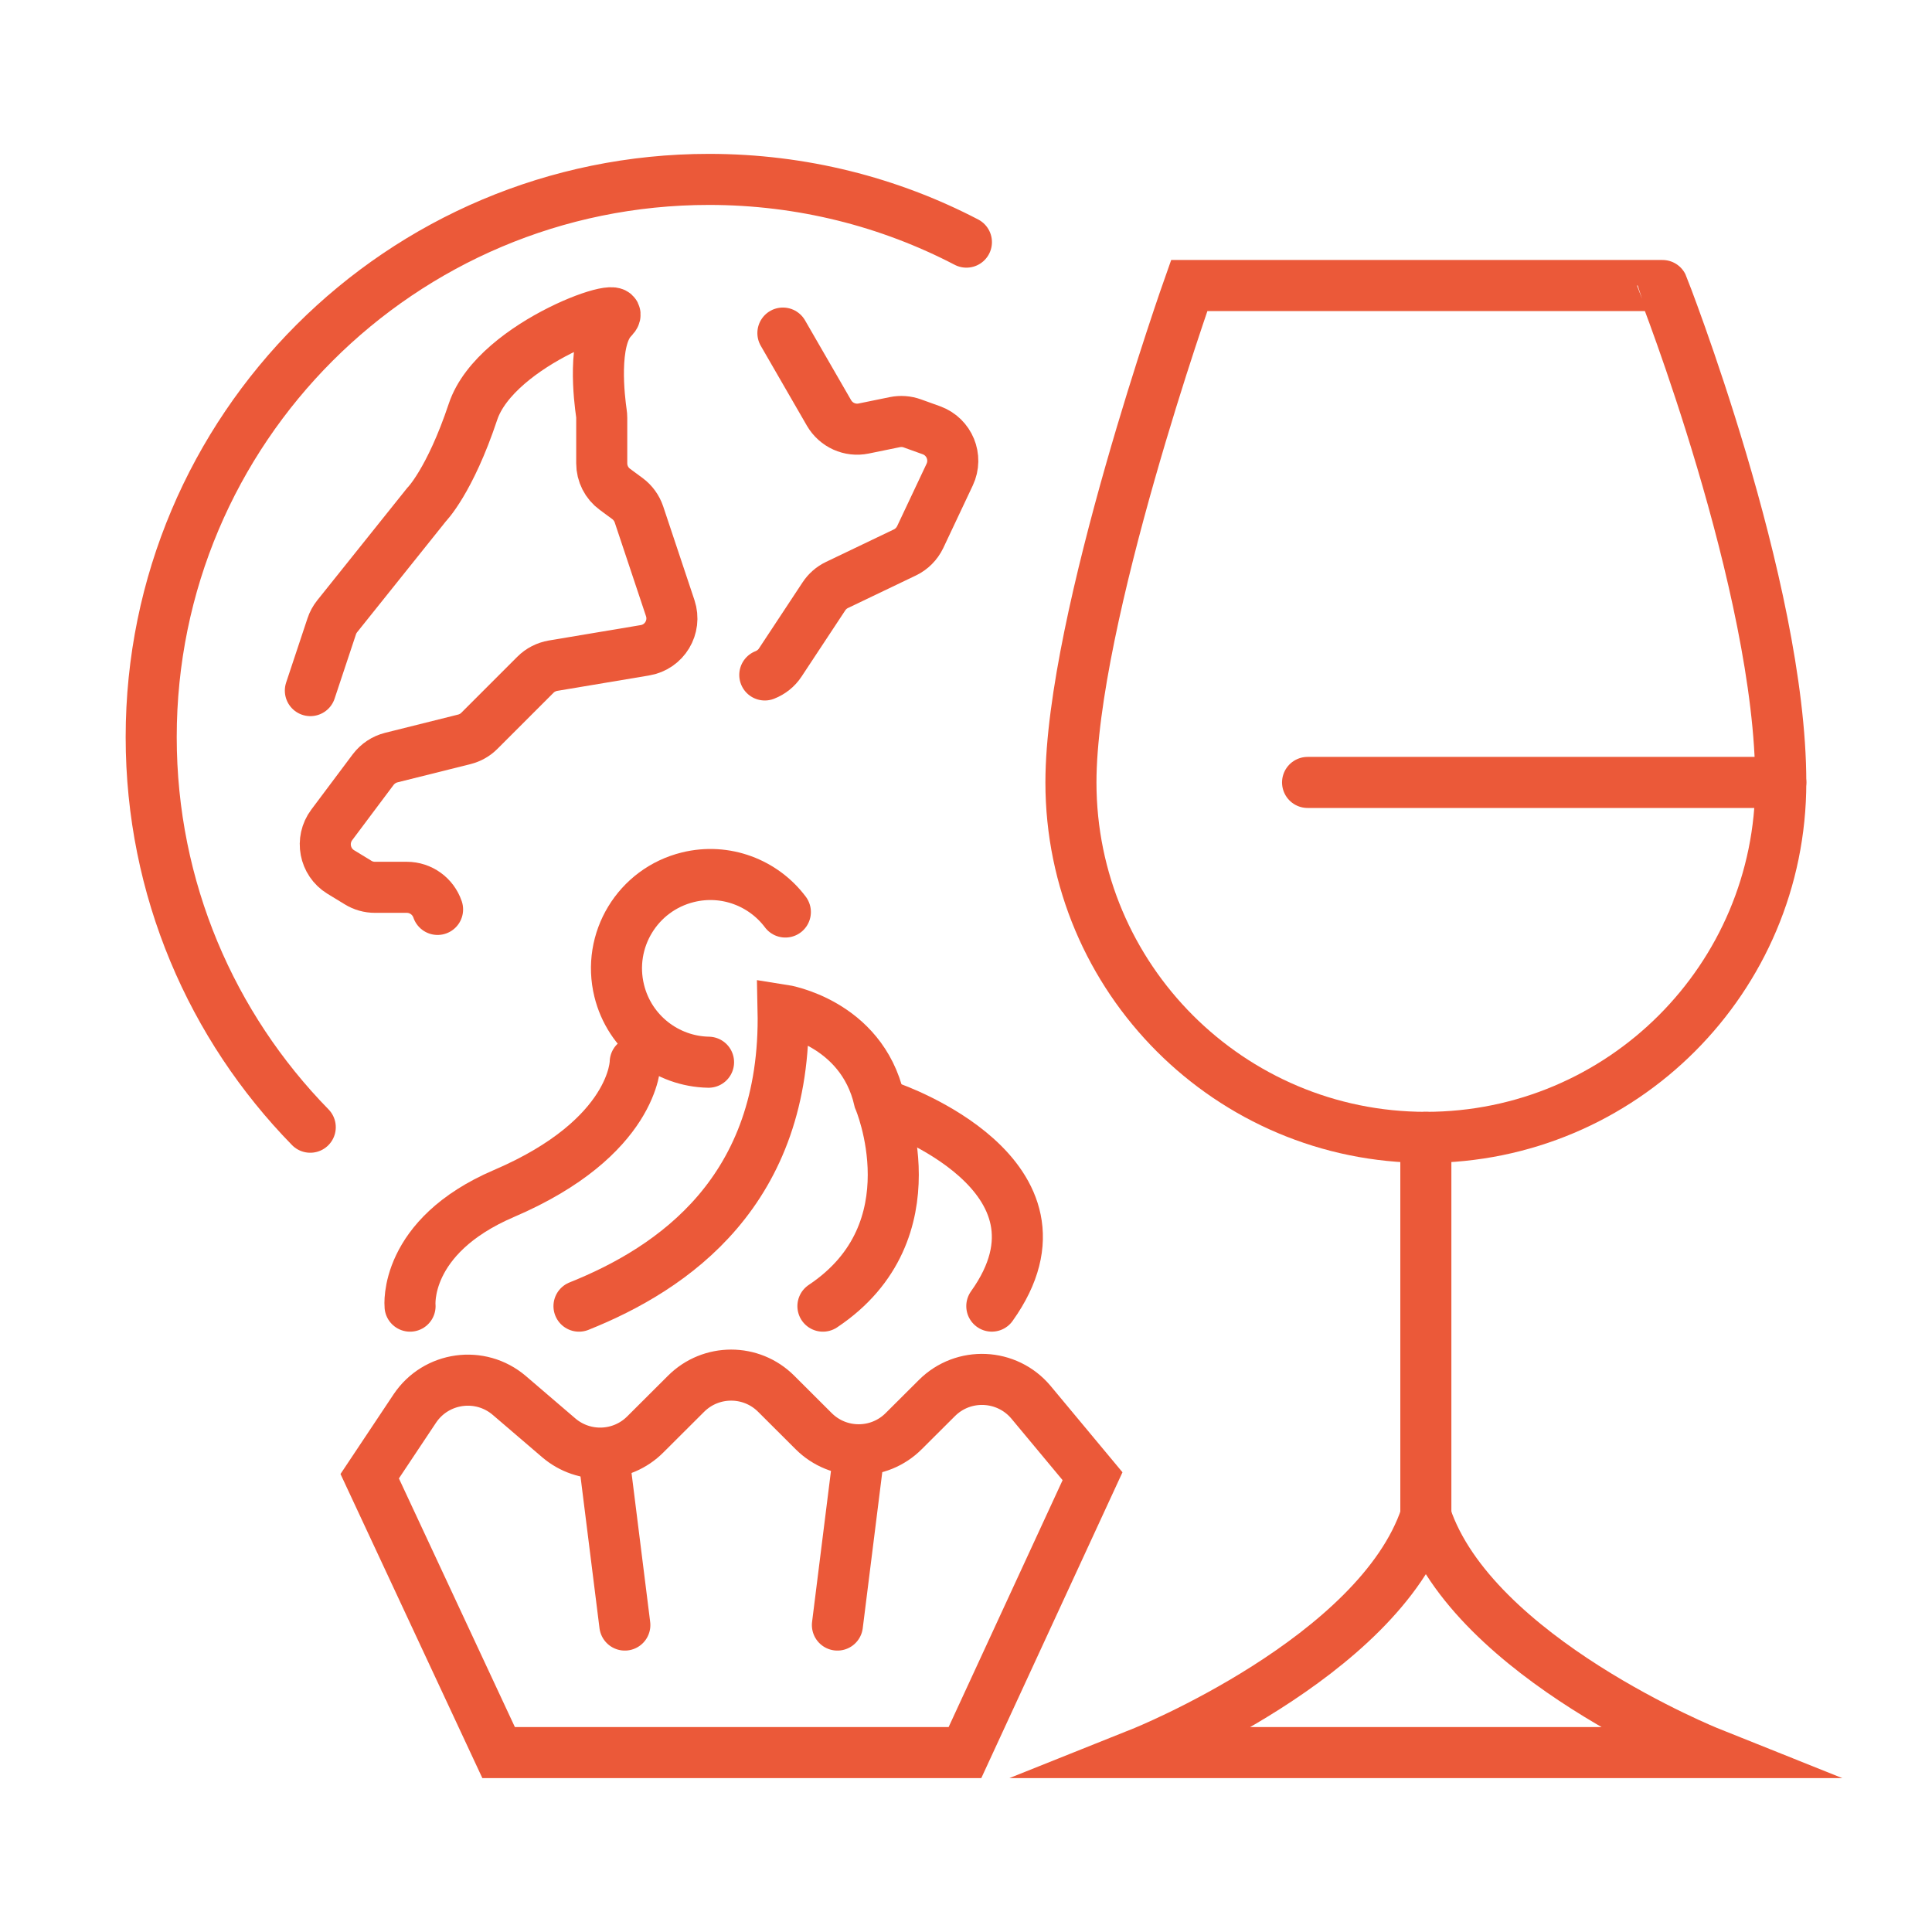 <?xml version="1.0" encoding="utf-8"?>
<!-- Generator: Adobe Illustrator 16.0.0, SVG Export Plug-In . SVG Version: 6.00 Build 0)  -->
<!DOCTYPE svg PUBLIC "-//W3C//DTD SVG 1.1//EN" "http://www.w3.org/Graphics/SVG/1.1/DTD/svg11.dtd">
<svg version="1.1" id="Calque_1" xmlns="http://www.w3.org/2000/svg" xmlns:xlink="http://www.w3.org/1999/xlink" x="0px" y="0px"
	 width="70px" height="70px" viewBox="0 0 70 70" enable-background="new 0 0 70 70" xml:space="preserve">
<g>
	<g id="wine_and_desserts_pairing_2_">
		<g>
			<path fill="none" stroke="#EB5939" stroke-width="1.85" stroke-linecap="round" stroke-miterlimit="10" d="M41.373,63.5H61.95
				c0,0-8.574-3.43-10.289-8.572C49.947,60.07,41.373,63.5,41.373,63.5z"/>
			
				<line fill="none" stroke="#EB5939" stroke-width="1.85" stroke-linecap="round" stroke-miterlimit="10" x1="51.661" y1="41.209" x2="51.661" y2="55.784"/>
			
				<line fill="none" stroke="#EB5939" stroke-width="1.85" stroke-linecap="round" stroke-miterlimit="10" x1="47.376" y1="28.349" x2="64.521" y2="28.349"/>
			<path fill="none" stroke="#EB5939" stroke-width="1.85" stroke-linecap="round" stroke-miterlimit="10" d="M64.521,28.349
				c0,7.104-5.758,12.86-12.861,12.86c-7.1,0-12.858-5.757-12.858-12.86c0.001-5.915,4.286-18.004,4.286-18.004h17.148
				C60.236,10.344,64.521,21.247,64.521,28.349z"/>
		</g>
		<g id="desserts_1_">
			<g>
				<path fill="none" stroke="#EB5939" stroke-width="1.85" stroke-linecap="round" stroke-miterlimit="10" d="M32.281,40.132
					c0,0,7.054,2.433,3.654,7.191"/>
				<path fill="none" stroke="#EB5939" stroke-width="1.85" stroke-linecap="round" stroke-miterlimit="10" d="M14.857,47.324
					c0,0-0.251-2.515,3.399-4.08c4.759-2.038,4.759-4.758,4.759-4.758"/>
				<path fill="none" stroke="#EB5939" stroke-width="1.85" stroke-linecap="round" stroke-miterlimit="10" d="M20.978,47.324
					c3.397-1.359,7.535-4.165,7.395-10.729c0,0,2.834,0.44,3.483,3.25c0,0,2.038,4.761-2.04,7.479"/>
				<path fill="none" stroke="#EB5939" stroke-width="1.85" stroke-linecap="round" stroke-miterlimit="10" d="M25.672,38.486
					c-1.505-0.027-2.862-1.06-3.237-2.59c-0.448-1.823,0.666-3.664,2.491-4.112c1.362-0.335,2.737,0.203,3.529,1.26"/>
			</g>
			<g>
				<path fill="none" stroke="#EB5939" stroke-width="1.85" stroke-linecap="round" stroke-miterlimit="10" d="M13.395,53.486
					L18.066,63.5h16.896l4.623-10.014l-2.23-2.679c-0.872-1.04-2.45-1.113-3.411-0.151l-1.198,1.194
					c-0.902,0.905-2.366,0.905-3.269,0L28.124,50.5c-0.901-0.903-2.365-0.903-3.268,0l-1.476,1.472
					c-0.854,0.855-2.22,0.907-3.138,0.121l-1.787-1.531c-1.053-0.901-2.657-0.68-3.427,0.473L13.395,53.486z"/>
				
					<line fill="none" stroke="#EB5939" stroke-width="1.85" stroke-linecap="round" stroke-miterlimit="10" x1="31.112" y1="52.718" x2="30.341" y2="58.879"/>
				
					<line fill="none" stroke="#EB5939" stroke-width="1.85" stroke-linecap="round" stroke-miterlimit="10" x1="21.868" y1="52.718" x2="22.639" y2="58.879"/>
			</g>
		</g>
	</g>
	<g>
		<g>
			<path fill="none" stroke="#EB5939" stroke-width="1.85" stroke-linecap="round" stroke-miterlimit="10" d="M15.854,32.95
				c-0.163-0.478-0.609-0.801-1.115-0.801h-1.153c-0.218,0-0.429-0.059-0.613-0.173l-0.628-0.383
				c-0.589-0.362-0.739-1.152-0.325-1.706l1.502-2.005c0.165-0.215,0.395-0.368,0.654-0.433l2.65-0.662
				c0.206-0.052,0.395-0.159,0.544-0.31l2.029-2.029c0.174-0.175,0.398-0.287,0.639-0.329l3.323-0.557
				c0.715-0.116,1.15-0.842,0.923-1.526l-1.133-3.396c-0.077-0.23-0.225-0.433-0.417-0.575l-0.454-0.335
				c-0.301-0.219-0.478-0.571-0.478-0.942v-1.649c0-0.061-0.005-0.116-0.014-0.177c-0.066-0.459-0.349-2.659,0.403-3.411
				c0.841-0.843-4.212,0.84-5.054,3.369c-0.842,2.523-1.685,3.367-1.685,3.367l-3.236,4.043c-0.086,0.108-0.154,0.232-0.197,0.364
				l-0.774,2.328"/>
		</g>
		<g>
			<path fill="none" stroke="#EB5939" stroke-width="1.85" stroke-linecap="round" stroke-miterlimit="10" d="M28.366,12.068
				l1.672,2.896c0.256,0.437,0.758,0.664,1.254,0.562l1.129-0.231c0.213-0.043,0.432-0.028,0.636,0.046l0.692,0.249
				c0.649,0.237,0.954,0.98,0.66,1.605l-1.069,2.266c-0.118,0.244-0.313,0.44-0.554,0.555l-2.464,1.18
				c-0.191,0.092-0.354,0.235-0.471,0.413l-1.581,2.395c-0.135,0.207-0.332,0.361-0.56,0.451"/>
		</g>
		<path fill="none" stroke="#EB5939" stroke-width="1.85" stroke-linecap="round" stroke-miterlimit="10" d="M35.015,8.773
			C32.226,7.32,29.052,6.5,25.688,6.5c-11.16,0-20.21,9.047-20.21,20.208c0,5.5,2.198,10.487,5.763,14.133"/>
	</g>
</g>
</svg>
